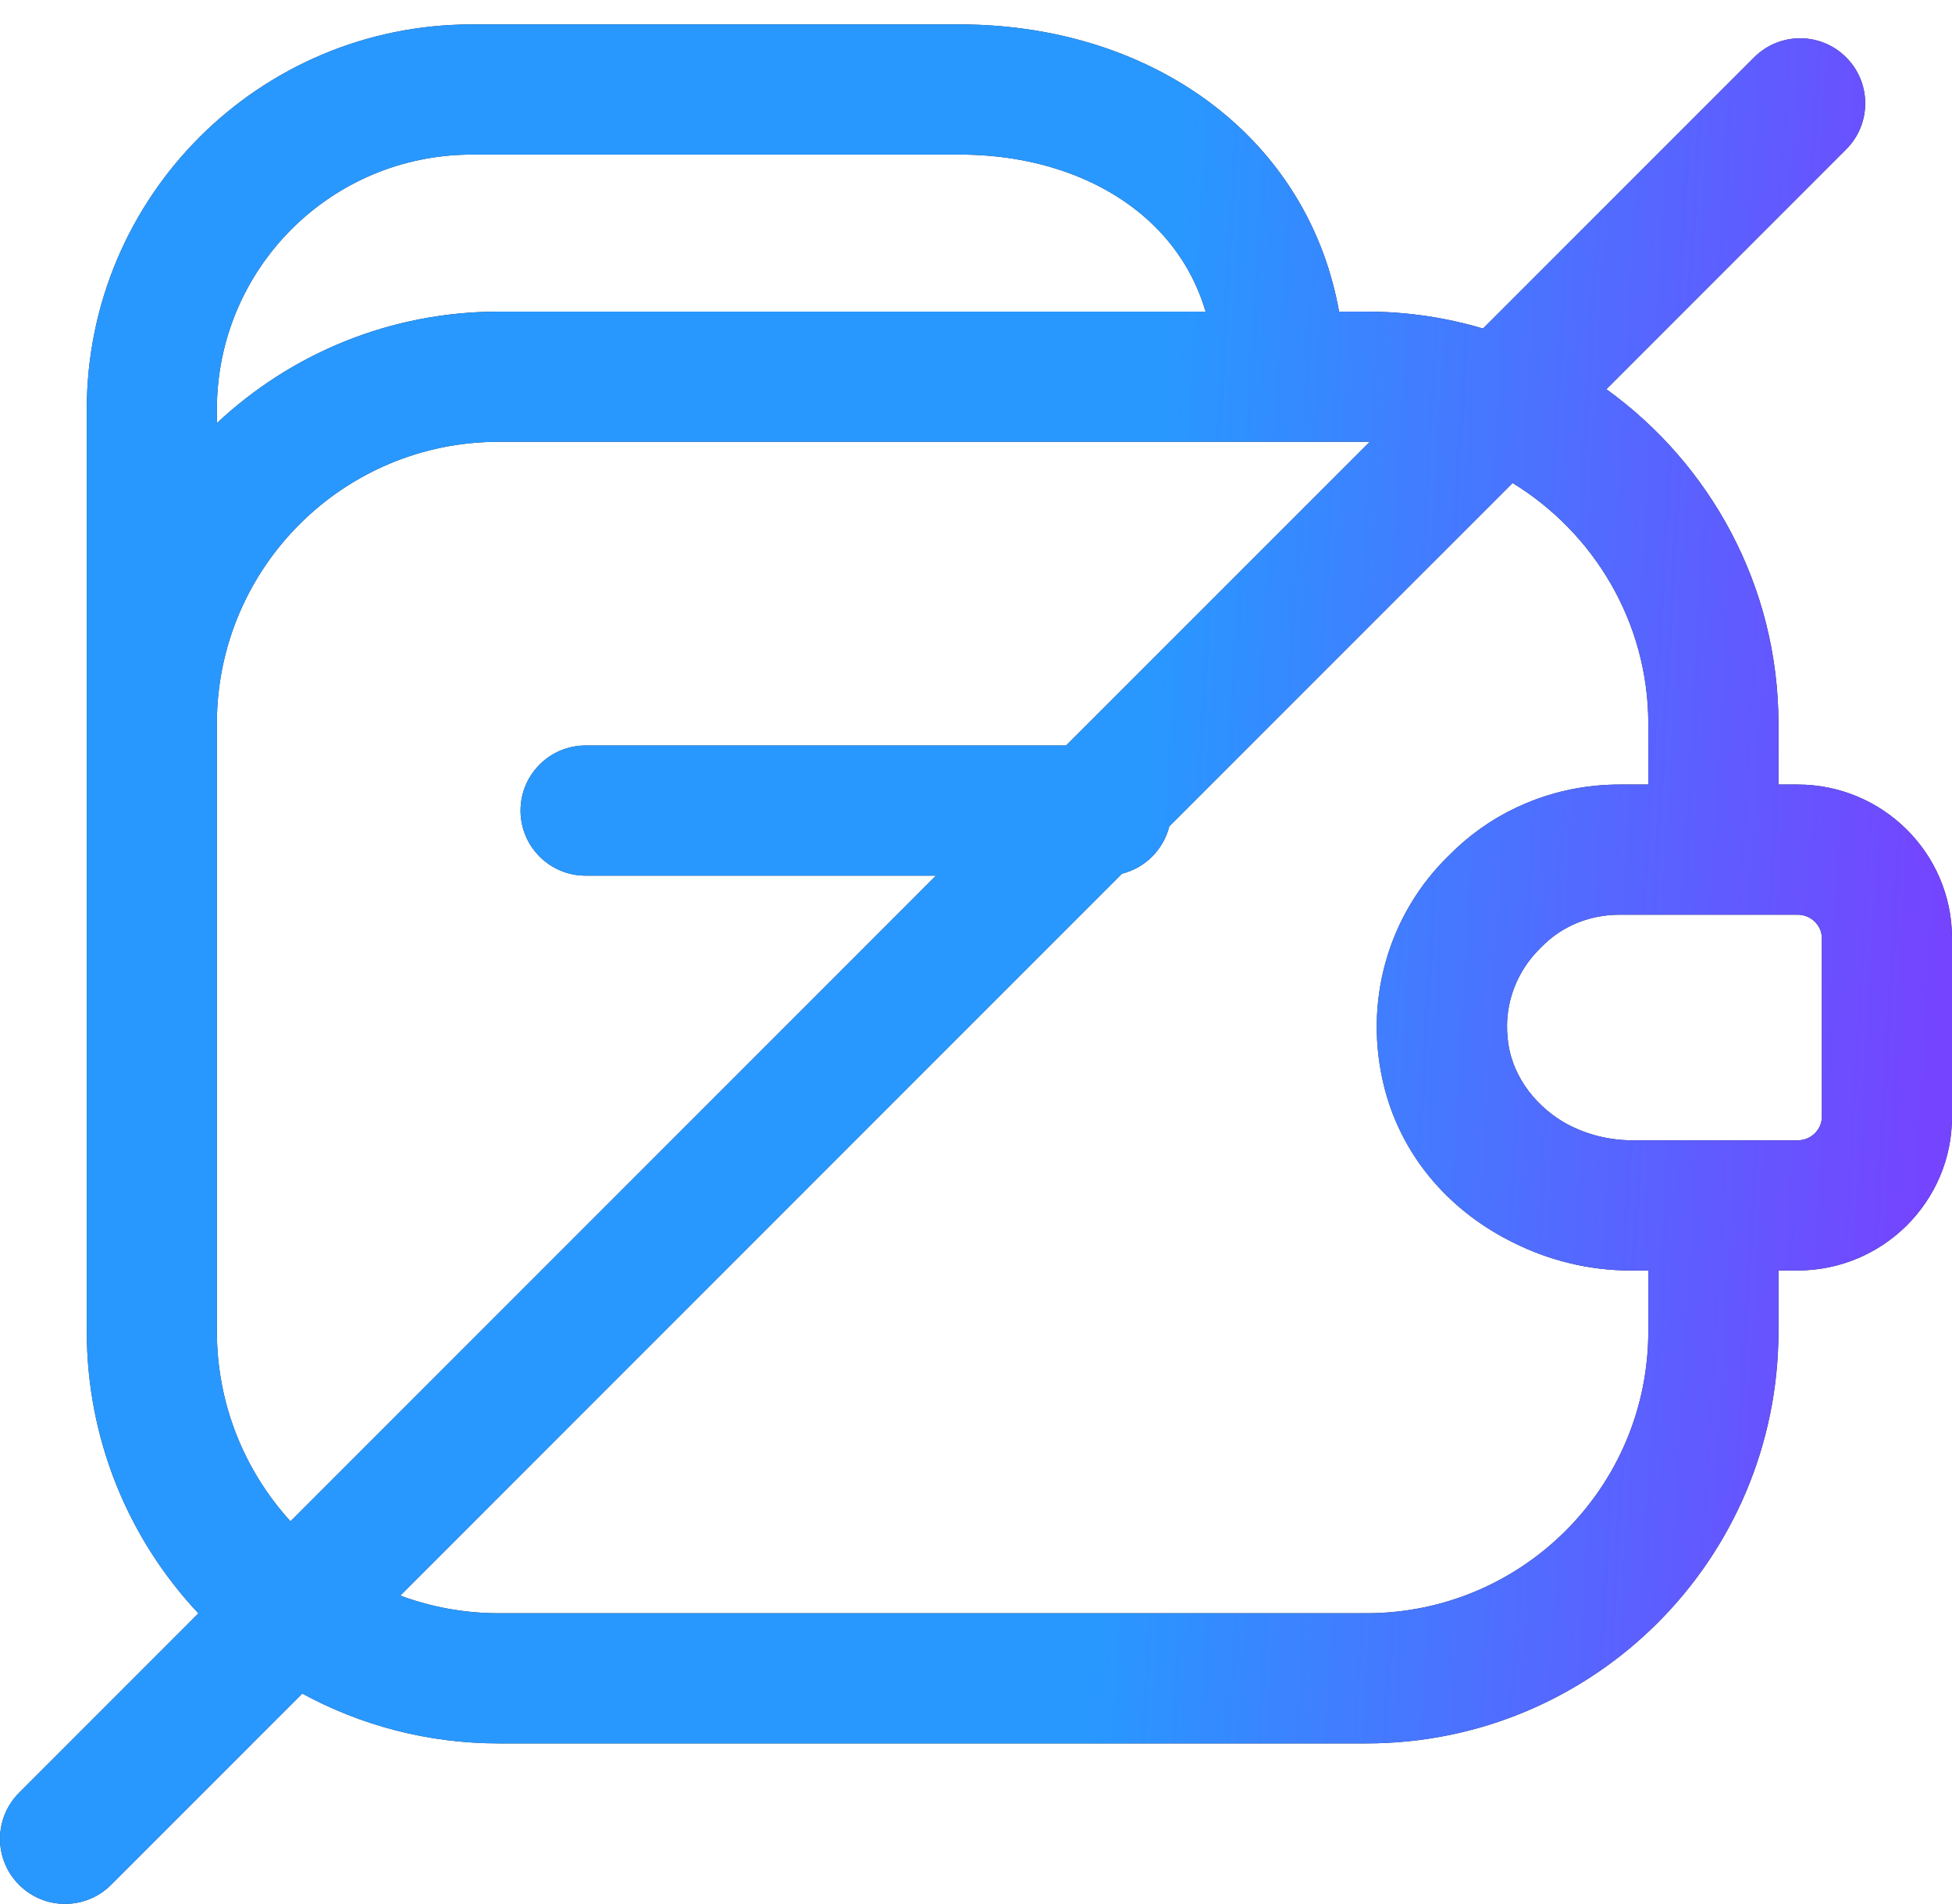 <?xml version="1.0" encoding="UTF-8" ?>
<svg width="40" height="39" viewBox="0 0 40 39" fill="none" xmlns="http://www.w3.org/2000/svg">
<g id="Union">
<path fill-rule="evenodd" clip-rule="evenodd" d="M9.671 3.167C6.781 3.167 4.444 5.503 4.444 8.393V8.669C5.955 7.252 7.987 6.384 10.222 6.384H24.705C24.47 5.587 24.024 4.934 23.434 4.428C22.524 3.647 21.206 3.167 19.662 3.167H9.671ZM27.44 6.384C27.152 4.77 26.342 3.409 25.17 2.403C23.707 1.148 21.745 0.5 19.662 0.5H9.671C5.308 0.5 1.778 4.03 1.778 8.393V14.783L1.778 14.829V27.273C1.778 29.51 2.647 31.544 4.066 33.054L0.391 36.73C-0.13 37.251 -0.13 38.095 0.391 38.615C0.911 39.136 1.755 39.136 2.276 38.615L6.194 34.697C7.391 35.348 8.763 35.718 10.222 35.718H28C32.665 35.718 36.444 31.938 36.444 27.273V26.029H36.836C38.577 26.029 40 24.622 40 22.882V19.22C40 17.479 38.577 16.073 36.836 16.073H36.444V14.829C36.444 12.013 35.05 9.51 32.918 7.974L37.831 3.06C38.352 2.54 38.352 1.695 37.831 1.175C37.311 0.654 36.466 0.654 35.946 1.175L30.39 6.731C29.631 6.505 28.829 6.384 28 6.384H27.44ZM28.069 9.052C28.046 9.051 28.023 9.051 28 9.051H10.222C7.042 9.051 4.465 11.616 4.444 14.79V16.607L4.444 16.625V27.273C4.444 28.774 5.016 30.141 5.953 31.168L19.18 17.94H12C11.264 17.94 10.667 17.343 10.667 16.607C10.667 15.87 11.264 15.273 12 15.273H21.847L28.069 9.052ZM22.991 17.9C23.467 17.781 23.841 17.407 23.96 16.931L30.996 9.896C32.66 10.914 33.777 12.748 33.777 14.829V16.073L33.191 16.073L33.191 16.073C33.038 16.073 32.887 16.08 32.738 16.093C31.568 16.198 30.497 16.707 29.691 17.527C28.472 18.709 27.902 20.511 28.381 22.332L28.381 22.332L28.383 22.339C28.77 23.78 29.773 24.846 30.999 25.452C31.74 25.825 32.568 26.029 33.404 26.029H33.447L33.457 26.029H33.777V27.273C33.777 30.466 31.192 33.051 28 33.051H10.222C9.512 33.051 8.831 32.923 8.203 32.689L22.991 17.9ZM36.836 23.362H33.45C32.93 23.361 32.447 23.223 32.043 22.991C31.395 22.606 30.952 21.963 30.893 21.26L30.893 21.26L30.892 21.244C30.825 20.546 31.09 19.889 31.562 19.427L31.586 19.403C31.944 19.036 32.423 18.8 32.97 18.75C33.042 18.743 33.116 18.74 33.191 18.74H35.111L35.116 18.74H36.836C37.121 18.74 37.333 18.969 37.333 19.22V22.882C37.333 23.133 37.121 23.362 36.836 23.362Z" fill="#292D32"/>
<path fill-rule="evenodd" clip-rule="evenodd" d="M9.671 3.167C6.781 3.167 4.444 5.503 4.444 8.393V8.669C5.955 7.252 7.987 6.384 10.222 6.384H24.705C24.47 5.587 24.024 4.934 23.434 4.428C22.524 3.647 21.206 3.167 19.662 3.167H9.671ZM27.44 6.384C27.152 4.77 26.342 3.409 25.17 2.403C23.707 1.148 21.745 0.5 19.662 0.5H9.671C5.308 0.5 1.778 4.03 1.778 8.393V14.783L1.778 14.829V27.273C1.778 29.51 2.647 31.544 4.066 33.054L0.391 36.73C-0.13 37.251 -0.13 38.095 0.391 38.615C0.911 39.136 1.755 39.136 2.276 38.615L6.194 34.697C7.391 35.348 8.763 35.718 10.222 35.718H28C32.665 35.718 36.444 31.938 36.444 27.273V26.029H36.836C38.577 26.029 40 24.622 40 22.882V19.22C40 17.479 38.577 16.073 36.836 16.073H36.444V14.829C36.444 12.013 35.05 9.51 32.918 7.974L37.831 3.06C38.352 2.54 38.352 1.695 37.831 1.175C37.311 0.654 36.466 0.654 35.946 1.175L30.39 6.731C29.631 6.505 28.829 6.384 28 6.384H27.44ZM28.069 9.052C28.046 9.051 28.023 9.051 28 9.051H10.222C7.042 9.051 4.465 11.616 4.444 14.79V16.607L4.444 16.625V27.273C4.444 28.774 5.016 30.141 5.953 31.168L19.18 17.94H12C11.264 17.94 10.667 17.343 10.667 16.607C10.667 15.87 11.264 15.273 12 15.273H21.847L28.069 9.052ZM22.991 17.9C23.467 17.781 23.841 17.407 23.96 16.931L30.996 9.896C32.66 10.914 33.777 12.748 33.777 14.829V16.073L33.191 16.073L33.191 16.073C33.038 16.073 32.887 16.08 32.738 16.093C31.568 16.198 30.497 16.707 29.691 17.527C28.472 18.709 27.902 20.511 28.381 22.332L28.381 22.332L28.383 22.339C28.77 23.78 29.773 24.846 30.999 25.452C31.74 25.825 32.568 26.029 33.404 26.029H33.447L33.457 26.029H33.777V27.273C33.777 30.466 31.192 33.051 28 33.051H10.222C9.512 33.051 8.831 32.923 8.203 32.689L22.991 17.9ZM36.836 23.362H33.45C32.93 23.361 32.447 23.223 32.043 22.991C31.395 22.606 30.952 21.963 30.893 21.26L30.893 21.26L30.892 21.244C30.825 20.546 31.09 19.889 31.562 19.427L31.586 19.403C31.944 19.036 32.423 18.8 32.97 18.75C33.042 18.743 33.116 18.74 33.191 18.74H35.111L35.116 18.74H36.836C37.121 18.74 37.333 18.969 37.333 19.22V22.882C37.333 23.133 37.121 23.362 36.836 23.362Z" fill="url(#paint0_linear_127_492)"/>
</g>
<defs>
<linearGradient id="paint0_linear_127_492" x1="22.595" y1="30.475" x2="39.138" y2="31.429" gradientUnits="userSpaceOnUse">
<stop stop-color="#2898FF"/>
<stop offset="1" stop-color="#7544FF"/>
</linearGradient>
</defs>
</svg>

